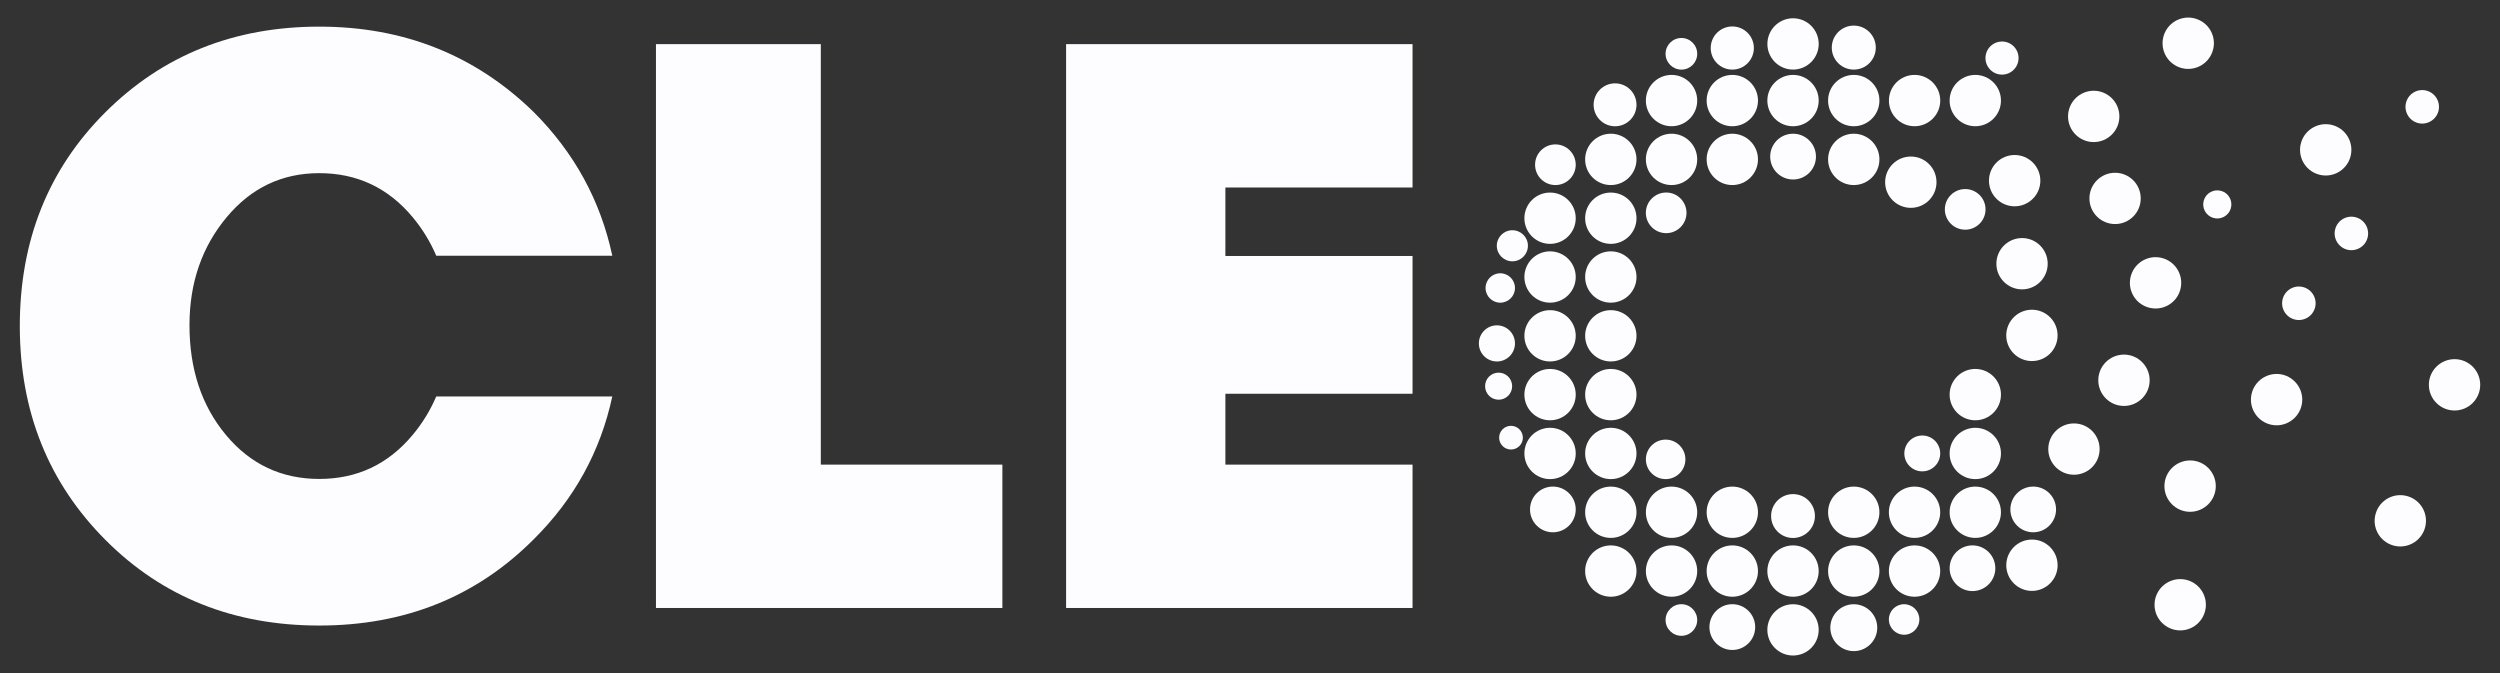 <?xml version="1.0" encoding="utf-8"?>
<!-- Generator: Adobe Illustrator 16.0.0, SVG Export Plug-In . SVG Version: 6.00 Build 0)  -->
<!DOCTYPE svg PUBLIC "-//W3C//DTD SVG 1.1//EN" "http://www.w3.org/Graphics/SVG/1.1/DTD/svg11.dtd">
<svg version="1.1" id="Layer_1" xmlns="http://www.w3.org/2000/svg" xmlns:xlink="http://www.w3.org/1999/xlink" x="0px" y="0px"
	 width="130px" height="35px" viewBox="0 0 130 35" enable-background="new 0 0 130 35" xml:space="preserve">
<rect x="0" y="0" width="130" height="35" fill="#333333" stroke="none"/>
<g>
	<polygon fill="#FDFDFF" points="34.11,31.615 34.11,2.295 42.682,2.295 42.682,24.16 52.124,24.16 52.124,31.615 	"/>
	<polygon fill="#FDFDFF" points="55.437,31.615 55.437,2.295 73.452,2.295 73.452,9.75 63.72,9.75 63.72,13.311 73.452,13.311 
		73.452,20.475 63.72,20.475 63.72,24.16 73.452,24.16 73.452,31.615 	"/>
	<path fill="#FDFDFF" d="M21.448,22.628c-1.27,1.519-2.886,2.277-4.845,2.277c-1.961,0-3.577-0.759-4.846-2.277
		s-1.904-3.423-1.904-5.715c0-2.208,0.648-4.085,1.946-5.632c1.269-1.517,2.871-2.277,4.804-2.277c1.959,0,3.576,0.76,4.845,2.277
		c0.517,0.617,0.927,1.29,1.238,2.017h9.154c-0.612-2.865-1.975-5.36-4.098-7.482c-3.036-2.954-6.75-4.431-11.139-4.431
		c-4.446,0-8.159,1.49-11.142,4.472C2.508,8.812,1.03,12.511,1.03,16.956c0,4.444,1.492,8.158,4.473,11.14
		c2.953,2.955,6.653,4.432,11.099,4.432c4.446,0,8.158-1.491,11.139-4.473c2.123-2.102,3.485-4.584,4.098-7.44h-9.154
		C22.375,21.338,21.965,22.014,21.448,22.628"/>
	<path fill="#FDFDFF" d="M88.255,32.241c0,0.454-0.368,0.821-0.823,0.821c-0.453,0-0.822-0.367-0.822-0.821s0.369-0.823,0.822-0.823
		C87.887,31.418,88.255,31.787,88.255,32.241"/>
	<path fill="#FDFDFF" d="M91.27,32.609c0,0.658-0.533,1.189-1.189,1.189c-0.657,0-1.191-0.533-1.191-1.189
		c0-0.657,0.533-1.191,1.191-1.191S91.27,31.952,91.27,32.609"/>
	<path fill="#FDFDFF" d="M97.617,32.639c0,0.674-0.549,1.219-1.221,1.219c-0.674,0-1.219-0.545-1.219-1.219
		c0-0.673,0.545-1.219,1.219-1.219C97.068,31.42,97.617,31.965,97.617,32.639"/>
	<path fill="#FDFDFF" d="M99.807,32.211c0,0.438-0.354,0.795-0.793,0.795c-0.438,0-0.793-0.355-0.793-0.795
		c0-0.438,0.354-0.792,0.793-0.792C99.453,31.42,99.807,31.775,99.807,32.211"/>
	<path fill="#FDFDFF" d="M85.098,29.695c0,0.738-0.599,1.335-1.336,1.335c-0.738,0-1.335-0.597-1.335-1.335
		c0-0.736,0.597-1.334,1.335-1.334C84.499,28.359,85.098,28.959,85.098,29.695"/>
	<path fill="#FDFDFF" d="M88.255,29.695c0,0.738-0.599,1.335-1.333,1.335c-0.738,0-1.337-0.597-1.337-1.335
		c0-0.736,0.599-1.334,1.337-1.334C87.656,28.359,88.255,28.959,88.255,29.695"/>
	<path fill="#FDFDFF" d="M91.415,29.695c0,0.738-0.599,1.335-1.335,1.335c-0.738,0-1.335-0.597-1.335-1.335
		c0-0.736,0.597-1.334,1.335-1.334C90.814,28.359,91.415,28.959,91.415,29.695"/>
	<path fill="#FDFDFF" d="M97.73,29.695c0,0.738-0.598,1.335-1.334,1.335c-0.737,0-1.336-0.597-1.336-1.335
		c0-0.736,0.6-1.334,1.336-1.334C97.133,28.359,97.73,28.959,97.73,29.695"/>
	<path fill="#FDFDFF" d="M100.891,29.695c0,0.738-0.599,1.335-1.336,1.335c-0.736,0-1.334-0.597-1.334-1.335
		c0-0.736,0.6-1.334,1.334-1.334C100.292,28.359,100.891,28.959,100.891,29.695"/>
	<path fill="#FDFDFF" d="M103.757,29.548c0,0.656-0.532,1.188-1.188,1.188s-1.188-0.532-1.188-1.188
		c0-0.655,0.532-1.188,1.188-1.188S103.757,28.893,103.757,29.548"/>
	<path fill="#FDFDFF" d="M81.938,26.491c0,0.655-0.53,1.188-1.189,1.188c-0.656,0-1.188-0.533-1.188-1.188
		c0-0.656,0.531-1.189,1.188-1.189C81.407,25.302,81.938,25.834,81.938,26.491"/>
	<path fill="#FDFDFF" d="M85.098,26.637c0,0.736-0.599,1.334-1.336,1.334c-0.738,0-1.335-0.599-1.335-1.334
		c0-0.736,0.597-1.334,1.335-1.334C84.499,25.303,85.098,25.9,85.098,26.637"/>
	<path fill="#FDFDFF" d="M88.255,26.637c0,0.736-0.599,1.334-1.333,1.334c-0.738,0-1.337-0.599-1.337-1.334
		c0-0.736,0.599-1.334,1.337-1.334C87.656,25.303,88.255,25.9,88.255,26.637"/>
	<path fill="#FDFDFF" d="M91.415,26.637c0,0.736-0.599,1.334-1.335,1.334c-0.738,0-1.335-0.599-1.335-1.334
		c0-0.736,0.597-1.334,1.335-1.334C90.814,25.303,91.415,25.9,91.415,26.637"/>
	<path fill="#FDFDFF" d="M97.73,26.637c0,0.736-0.598,1.334-1.334,1.334c-0.737,0-1.336-0.599-1.336-1.334
		c0-0.736,0.6-1.334,1.336-1.334S97.73,25.9,97.73,26.637"/>
	<path fill="#FDFDFF" d="M100.891,26.637c0,0.736-0.599,1.334-1.336,1.334c-0.736,0-1.334-0.599-1.334-1.334
		c0-0.736,0.6-1.334,1.334-1.334C100.292,25.303,100.891,25.9,100.891,26.637"/>
	<path fill="#FDFDFF" d="M104.05,26.637c0,0.736-0.598,1.334-1.335,1.334c-0.736,0-1.335-0.599-1.335-1.334
		c0-0.736,0.599-1.334,1.335-1.334C103.452,25.303,104.05,25.9,104.05,26.637"/>
	<path fill="#FDFDFF" d="M106.915,26.491c0,0.655-0.532,1.188-1.188,1.188s-1.188-0.533-1.188-1.188
		c0-0.656,0.532-1.189,1.188-1.189S106.915,25.834,106.915,26.491"/>
	<path fill="#FDFDFF" d="M81.938,23.579c0,0.737-0.599,1.335-1.336,1.335c-0.736,0-1.334-0.598-1.334-1.335s0.598-1.334,1.334-1.334
		C81.339,22.245,81.938,22.841,81.938,23.579"/>
	<path fill="#FDFDFF" d="M85.098,23.579c0,0.737-0.599,1.335-1.336,1.335c-0.738,0-1.335-0.598-1.335-1.335s0.597-1.334,1.335-1.334
		C84.499,22.245,85.098,22.841,85.098,23.579"/>
	<path fill="#FDFDFF" d="M87.641,23.886c0,0.568-0.461,1.028-1.027,1.028c-0.567,0-1.028-0.459-1.028-1.028
		c0-0.567,0.461-1.026,1.028-1.026C87.18,22.859,87.641,23.318,87.641,23.886"/>
	<path fill="#FDFDFF" d="M100.891,23.579c0,0.515-0.418,0.932-0.932,0.932c-0.516,0-0.934-0.417-0.934-0.932
		s0.418-0.933,0.934-0.933C100.473,22.646,100.891,23.063,100.891,23.579"/>
	<path fill="#FDFDFF" d="M104.05,23.579c0,0.737-0.598,1.335-1.335,1.335c-0.736,0-1.335-0.598-1.335-1.335s0.599-1.334,1.335-1.334
		C103.452,22.245,104.05,22.841,104.05,23.579"/>
	<path fill="#FDFDFF" d="M109.18,23.352c0,0.736-0.597,1.334-1.334,1.334c-0.736,0-1.336-0.598-1.336-1.334
		c0-0.737,0.6-1.334,1.336-1.334S109.18,22.614,109.18,23.352"/>
	<path fill="#FDFDFF" d="M81.938,20.521c0,0.736-0.599,1.334-1.336,1.334c-0.736,0-1.334-0.598-1.334-1.334
		c0-0.738,0.598-1.336,1.334-1.336C81.339,19.186,81.938,19.783,81.938,20.521"/>
	<path fill="#FDFDFF" d="M85.098,20.521c0,0.736-0.599,1.334-1.336,1.334c-0.738,0-1.335-0.598-1.335-1.334
		c0-0.738,0.597-1.336,1.335-1.336C84.499,19.186,85.098,19.783,85.098,20.521"/>
	<path fill="#FDFDFF" d="M123.538,26.699c0.21-0.706,0.955-1.107,1.661-0.895c0.707,0.209,1.107,0.954,0.896,1.66
		c-0.213,0.708-0.957,1.108-1.662,0.896C123.727,28.15,123.325,27.406,123.538,26.699"/>
	<path fill="#FDFDFF" d="M104.05,20.521c0,0.736-0.598,1.334-1.335,1.334c-0.736,0-1.335-0.598-1.335-1.334
		c0-0.738,0.599-1.336,1.335-1.336C103.452,19.186,104.05,19.783,104.05,20.521"/>
	<path fill="#FDFDFF" d="M81.938,17.462c0,0.737-0.599,1.334-1.336,1.334c-0.736,0-1.334-0.597-1.334-1.334
		c0-0.737,0.598-1.334,1.334-1.334C81.339,16.128,81.938,16.726,81.938,17.462"/>
	<path fill="#FDFDFF" d="M85.098,17.462c0,0.737-0.599,1.334-1.336,1.334c-0.738,0-1.335-0.597-1.335-1.334
		c0-0.737,0.597-1.334,1.335-1.334C84.499,16.128,85.098,16.726,85.098,17.462"/>
	<path fill="#FDFDFF" d="M79.189,22.76c0,0.34-0.277,0.615-0.617,0.615c-0.342,0-0.617-0.275-0.617-0.615
		c0-0.341,0.275-0.617,0.617-0.617C78.912,22.143,79.189,22.419,79.189,22.76"/>
	<path fill="#FDFDFF" d="M78.632,20.082c0,0.388-0.315,0.703-0.702,0.703c-0.392,0-0.705-0.315-0.705-0.703
		c0-0.391,0.313-0.704,0.705-0.704C78.316,19.378,78.632,19.691,78.632,20.082"/>
	<path fill="#FDFDFF" d="M78.779,17.857c0,0.52-0.422,0.94-0.94,0.94s-0.938-0.42-0.938-0.94c0-0.519,0.42-0.939,0.938-0.939
		S78.779,17.339,78.779,17.857"/>
	<path fill="#FDFDFF" d="M114.598,10.42c0.115-0.388,0.524-0.607,0.912-0.491c0.389,0.115,0.607,0.525,0.491,0.911
		c-0.117,0.387-0.524,0.607-0.911,0.491S114.482,10.808,114.598,10.42"/>
	<path fill="#FDFDFF" d="M106.996,29.393c0,0.735-0.6,1.334-1.334,1.334c-0.738,0-1.336-0.599-1.336-1.334
		c0-0.738,0.599-1.336,1.336-1.336C106.396,28.057,106.996,28.654,106.996,29.393"/>
	<path fill="#FDFDFF" d="M115.221,25.279c0,0.736-0.599,1.335-1.336,1.335c-0.738,0-1.335-0.599-1.335-1.335
		c0-0.737,0.599-1.336,1.335-1.336C114.622,23.943,115.221,24.542,115.221,25.279"/>
	<path fill="#FDFDFF" d="M106.531,16.429c0.559,0.481,0.621,1.325,0.141,1.883c-0.48,0.558-1.324,0.621-1.882,0.141
		c-0.56-0.481-0.622-1.323-0.142-1.883C105.128,16.011,105.973,15.949,106.531,16.429"/>
	<path fill="#FDFDFF" d="M104.965,3.019c0,0.476-0.386,0.861-0.859,0.861c-0.477,0-0.861-0.385-0.861-0.861
		c0-0.475,0.385-0.86,0.861-0.86C104.579,2.159,104.965,2.544,104.965,3.019"/>
	<path fill="#FDFDFF" d="M114.706,31.448c0,0.735-0.599,1.333-1.334,1.333c-0.737,0-1.336-0.598-1.336-1.333
		c0-0.737,0.601-1.335,1.336-1.335S114.706,30.71,114.706,31.448"/>
	<path fill="#FDFDFF" d="M111.782,19.775c0,0.736-0.601,1.334-1.335,1.334c-0.738,0-1.336-0.598-1.336-1.334
		c0-0.738,0.598-1.336,1.336-1.336C111.182,18.439,111.782,19.038,111.782,19.775"/>
	<path fill="#FDFDFF" d="M81.938,14.404c0,0.738-0.599,1.335-1.336,1.335c-0.736,0-1.334-0.597-1.334-1.335
		c0-0.738,0.598-1.334,1.334-1.334C81.339,13.07,81.938,13.667,81.938,14.404"/>
	<path fill="#FDFDFF" d="M85.098,14.404c0,0.738-0.599,1.335-1.336,1.335c-0.738,0-1.335-0.597-1.335-1.335
		c0-0.738,0.597-1.334,1.335-1.334C84.499,13.07,85.098,13.667,85.098,14.404"/>
	<path fill="#FDFDFF" d="M78.779,14.976c0,0.421-0.342,0.764-0.766,0.764c-0.421,0-0.764-0.342-0.764-0.764s0.342-0.765,0.764-0.765
		C78.438,14.21,78.779,14.553,78.779,14.976"/>
	<path fill="#FDFDFF" d="M110.811,14.325c0.211-0.706,0.955-1.108,1.662-0.896c0.705,0.21,1.106,0.955,0.895,1.661
		c-0.21,0.707-0.955,1.109-1.661,0.896C110.999,15.776,110.598,15.031,110.811,14.325"/>
	<path fill="#FDFDFF" d="M119.658,7.409c0.212-0.706,0.957-1.106,1.662-0.896c0.707,0.211,1.107,0.955,0.896,1.662
		c-0.21,0.706-0.952,1.106-1.659,0.896C119.848,8.859,119.447,8.115,119.658,7.409"/>
	<path fill="#FDFDFF" d="M106.48,13.714c0,0.736-0.597,1.333-1.332,1.333c-0.738,0-1.336-0.597-1.336-1.333
		c0-0.738,0.599-1.335,1.336-1.335C105.884,12.379,106.48,12.977,106.48,13.714"/>
	<path fill="#FDFDFF" d="M85.098,11.347c0,0.737-0.599,1.334-1.336,1.334c-0.738,0-1.335-0.597-1.335-1.334
		c0-0.738,0.597-1.334,1.335-1.334C84.499,10.012,85.098,10.608,85.098,11.347"/>
	<path fill="#FDFDFF" d="M87.698,11.068c0,0.582-0.474,1.056-1.056,1.056c-0.584,0-1.058-0.474-1.058-1.056
		c0-0.583,0.474-1.057,1.058-1.057C87.225,10.011,87.698,10.485,87.698,11.068"/>
	<path fill="#FDFDFF" d="M103.248,10.887c0,0.583-0.475,1.057-1.057,1.057c-0.584,0-1.059-0.474-1.059-1.057
		c0-0.584,0.475-1.056,1.059-1.056C102.773,9.831,103.248,10.303,103.248,10.887"/>
	<path fill="#FDFDFF" d="M106.098,9.395c0,0.736-0.6,1.333-1.336,1.333c-0.738,0-1.336-0.597-1.336-1.333
		c0-0.737,0.598-1.335,1.336-1.335C105.499,8.06,106.098,8.658,106.098,9.395"/>
	<path fill="#FDFDFF" d="M111.318,10.318c0,0.737-0.598,1.333-1.334,1.333c-0.735,0-1.334-0.597-1.334-1.333
		c0-0.738,0.599-1.334,1.334-1.334C110.721,8.984,111.318,9.58,111.318,10.318"/>
	<path fill="#FDFDFF" d="M79.452,12.779c0,0.448-0.362,0.809-0.81,0.809c-0.444,0-0.808-0.361-0.808-0.809
		c0-0.445,0.363-0.807,0.808-0.807C79.09,11.972,79.452,12.334,79.452,12.779"/>
	<path fill="#FDFDFF" d="M81.938,11.347c0,0.737-0.599,1.334-1.336,1.334c-0.736,0-1.334-0.597-1.334-1.334
		c0-0.738,0.598-1.334,1.334-1.334C81.339,10.013,81.938,10.608,81.938,11.347"/>
	<path fill="#FDFDFF" d="M88.255,2.797c0,0.456-0.366,0.823-0.821,0.823c-0.453,0-0.824-0.368-0.824-0.823
		c0-0.454,0.369-0.822,0.824-0.822C87.887,1.975,88.255,2.343,88.255,2.797"/>
	<path fill="#FDFDFF" d="M91.201,2.498c0,0.62-0.502,1.121-1.121,1.121c-0.621,0-1.123-0.501-1.123-1.121
		c0-0.621,0.502-1.122,1.123-1.122C90.698,1.375,91.201,1.876,91.201,2.498"/>
	<path fill="#FDFDFF" d="M94.573,2.285c0,0.738-0.599,1.333-1.335,1.333c-0.735,0-1.334-0.596-1.334-1.333
		c0-0.737,0.6-1.335,1.334-1.335C93.975,0.95,94.573,1.548,94.573,2.285"/>
	<path fill="#FDFDFF" d="M97.541,2.475c0,0.633-0.51,1.144-1.145,1.144c-0.631,0-1.144-0.511-1.144-1.144
		c0-0.631,0.513-1.144,1.144-1.144C97.031,1.331,97.541,1.844,97.541,2.475"/>
	<path fill="#FDFDFF" d="M88.255,8.287c0,0.739-0.599,1.336-1.333,1.336c-0.738,0-1.337-0.597-1.337-1.336
		c0-0.736,0.599-1.334,1.337-1.334C87.656,6.953,88.255,7.551,88.255,8.287"/>
	<path fill="#FDFDFF" d="M91.415,8.287c0,0.739-0.599,1.336-1.335,1.336c-0.738,0-1.335-0.597-1.335-1.336
		c0-0.736,0.597-1.334,1.335-1.334C90.814,6.953,91.415,7.551,91.415,8.287"/>
	<path fill="#FDFDFF" d="M94.43,8.143c0,0.659-0.533,1.191-1.191,1.191c-0.657,0-1.189-0.532-1.189-1.191
		c0-0.658,0.532-1.19,1.189-1.19C93.896,6.953,94.43,7.485,94.43,8.143"/>
	<path fill="#FDFDFF" d="M97.73,8.287c0,0.739-0.598,1.336-1.334,1.336c-0.737,0-1.336-0.597-1.336-1.336
		c0-0.736,0.6-1.334,1.336-1.334S97.73,7.551,97.73,8.287"/>
	<path fill="#FDFDFF" d="M100.698,9.474c0,0.737-0.599,1.334-1.335,1.334s-1.336-0.597-1.336-1.334c0-0.738,0.6-1.334,1.336-1.334
		C100.1,8.139,100.698,8.736,100.698,9.474"/>
	<path fill="#FDFDFF" d="M110.208,6.054c0,0.737-0.599,1.334-1.334,1.334c-0.737,0-1.336-0.597-1.336-1.334
		c0-0.737,0.599-1.335,1.336-1.335C109.609,4.719,110.208,5.317,110.208,6.054"/>
	<path fill="#FDFDFF" d="M119.717,20.781c0,0.736-0.599,1.335-1.333,1.335c-0.737,0-1.336-0.599-1.336-1.335
		s0.599-1.336,1.336-1.336C119.118,19.445,119.717,20.045,119.717,20.781"/>
	<path fill="#FDFDFF" d="M115,2.805c-0.307,0.67-1.1,0.964-1.77,0.657c-0.67-0.309-0.963-1.1-0.655-1.771
		c0.307-0.668,1.1-0.963,1.769-0.655C115.016,1.342,115.309,2.134,115,2.805"/>
	<path fill="#FDFDFF" d="M118.707,15.521c0.137-0.462,0.623-0.723,1.084-0.585c0.459,0.139,0.723,0.623,0.584,1.085
		c-0.139,0.459-0.624,0.721-1.085,0.583C118.83,16.467,118.568,15.981,118.707,15.521"/>
	<path fill="#FDFDFF" d="M81.938,8.566c0,0.584-0.473,1.057-1.057,1.057s-1.057-0.473-1.057-1.057c0-0.583,0.472-1.057,1.057-1.057
		C81.465,7.509,81.938,7.983,81.938,8.566"/>
	<path fill="#FDFDFF" d="M85.098,8.287c0,0.739-0.599,1.336-1.336,1.336c-0.738,0-1.335-0.597-1.335-1.336
		c0-0.736,0.597-1.334,1.335-1.334C84.499,6.953,85.098,7.551,85.098,8.287"/>
	<path fill="#FDFDFF" d="M100.893,5.23c0,0.737-0.6,1.334-1.336,1.334s-1.334-0.597-1.334-1.334c0-0.738,0.598-1.335,1.334-1.335
		C100.292,3.895,100.893,4.493,100.893,5.23"/>
	<path fill="#FDFDFF" d="M104.05,5.23c0,0.737-0.598,1.334-1.334,1.334c-0.737,0-1.336-0.597-1.336-1.334
		c0-0.738,0.599-1.335,1.336-1.335C103.452,3.895,104.05,4.493,104.05,5.23"/>
	<path fill="#FDFDFF" d="M128.971,20.011c0,0.737-0.598,1.335-1.334,1.335s-1.336-0.598-1.336-1.335s0.6-1.335,1.336-1.335
		C128.373,18.675,128.971,19.273,128.971,20.011"/>
	<path fill="#FDFDFF" d="M125.122,5.306c0.138-0.461,0.625-0.724,1.085-0.585c0.459,0.139,0.721,0.623,0.584,1.084
		c-0.139,0.46-0.625,0.723-1.084,0.585C125.247,6.252,124.986,5.766,125.122,5.306"/>
	<path fill="#FDFDFF" d="M85.098,5.449c0,0.617-0.5,1.117-1.115,1.117c-0.616,0-1.115-0.5-1.115-1.117
		c0-0.615,0.5-1.115,1.115-1.115S85.098,4.833,85.098,5.449"/>
	<path fill="#FDFDFF" d="M88.255,5.23c0,0.737-0.598,1.334-1.333,1.334c-0.738,0-1.337-0.597-1.337-1.334
		c0-0.738,0.599-1.335,1.337-1.335C87.657,3.895,88.255,4.493,88.255,5.23"/>
	<path fill="#FDFDFF" d="M91.415,5.23c0,0.736-0.599,1.335-1.335,1.335c-0.738,0-1.335-0.599-1.335-1.335
		c0-0.739,0.597-1.335,1.335-1.335C90.814,3.895,91.415,4.491,91.415,5.23"/>
	<path fill="#FDFDFF" d="M94.572,5.23c0,0.736-0.598,1.335-1.334,1.335s-1.336-0.599-1.336-1.335c0-0.739,0.6-1.335,1.336-1.335
		S94.572,4.491,94.572,5.23"/>
	<path fill="#FDFDFF" d="M94.572,32.753c0,0.738-0.598,1.334-1.334,1.334s-1.336-0.596-1.336-1.334c0-0.735,0.6-1.333,1.336-1.333
		S94.572,32.018,94.572,32.753"/>
	<path fill="#FDFDFF" d="M121.438,11.887c0.139-0.459,0.623-0.721,1.084-0.583c0.459,0.138,0.721,0.623,0.584,1.086
		c-0.138,0.459-0.623,0.721-1.084,0.583C121.561,12.834,121.3,12.348,121.438,11.887"/>
	<path fill="#FDFDFF" d="M94.572,29.695c0,0.738-0.598,1.335-1.334,1.335s-1.336-0.597-1.336-1.335c0-0.736,0.6-1.334,1.336-1.334
		C93.975,28.359,94.572,28.959,94.572,29.695"/>
	<path fill="#FDFDFF" d="M94.377,26.832c0,0.631-0.51,1.143-1.141,1.143c-0.629,0-1.139-0.512-1.139-1.143
		c0-0.629,0.51-1.139,1.139-1.139C93.867,25.693,94.377,26.203,94.377,26.832"/>
	<path fill="#FDFDFF" d="M97.73,5.23c0,0.736-0.598,1.335-1.334,1.335c-0.737,0-1.336-0.599-1.336-1.335
		c0-0.739,0.6-1.335,1.336-1.335S97.73,4.491,97.73,5.23"/>
</g>
</svg>
